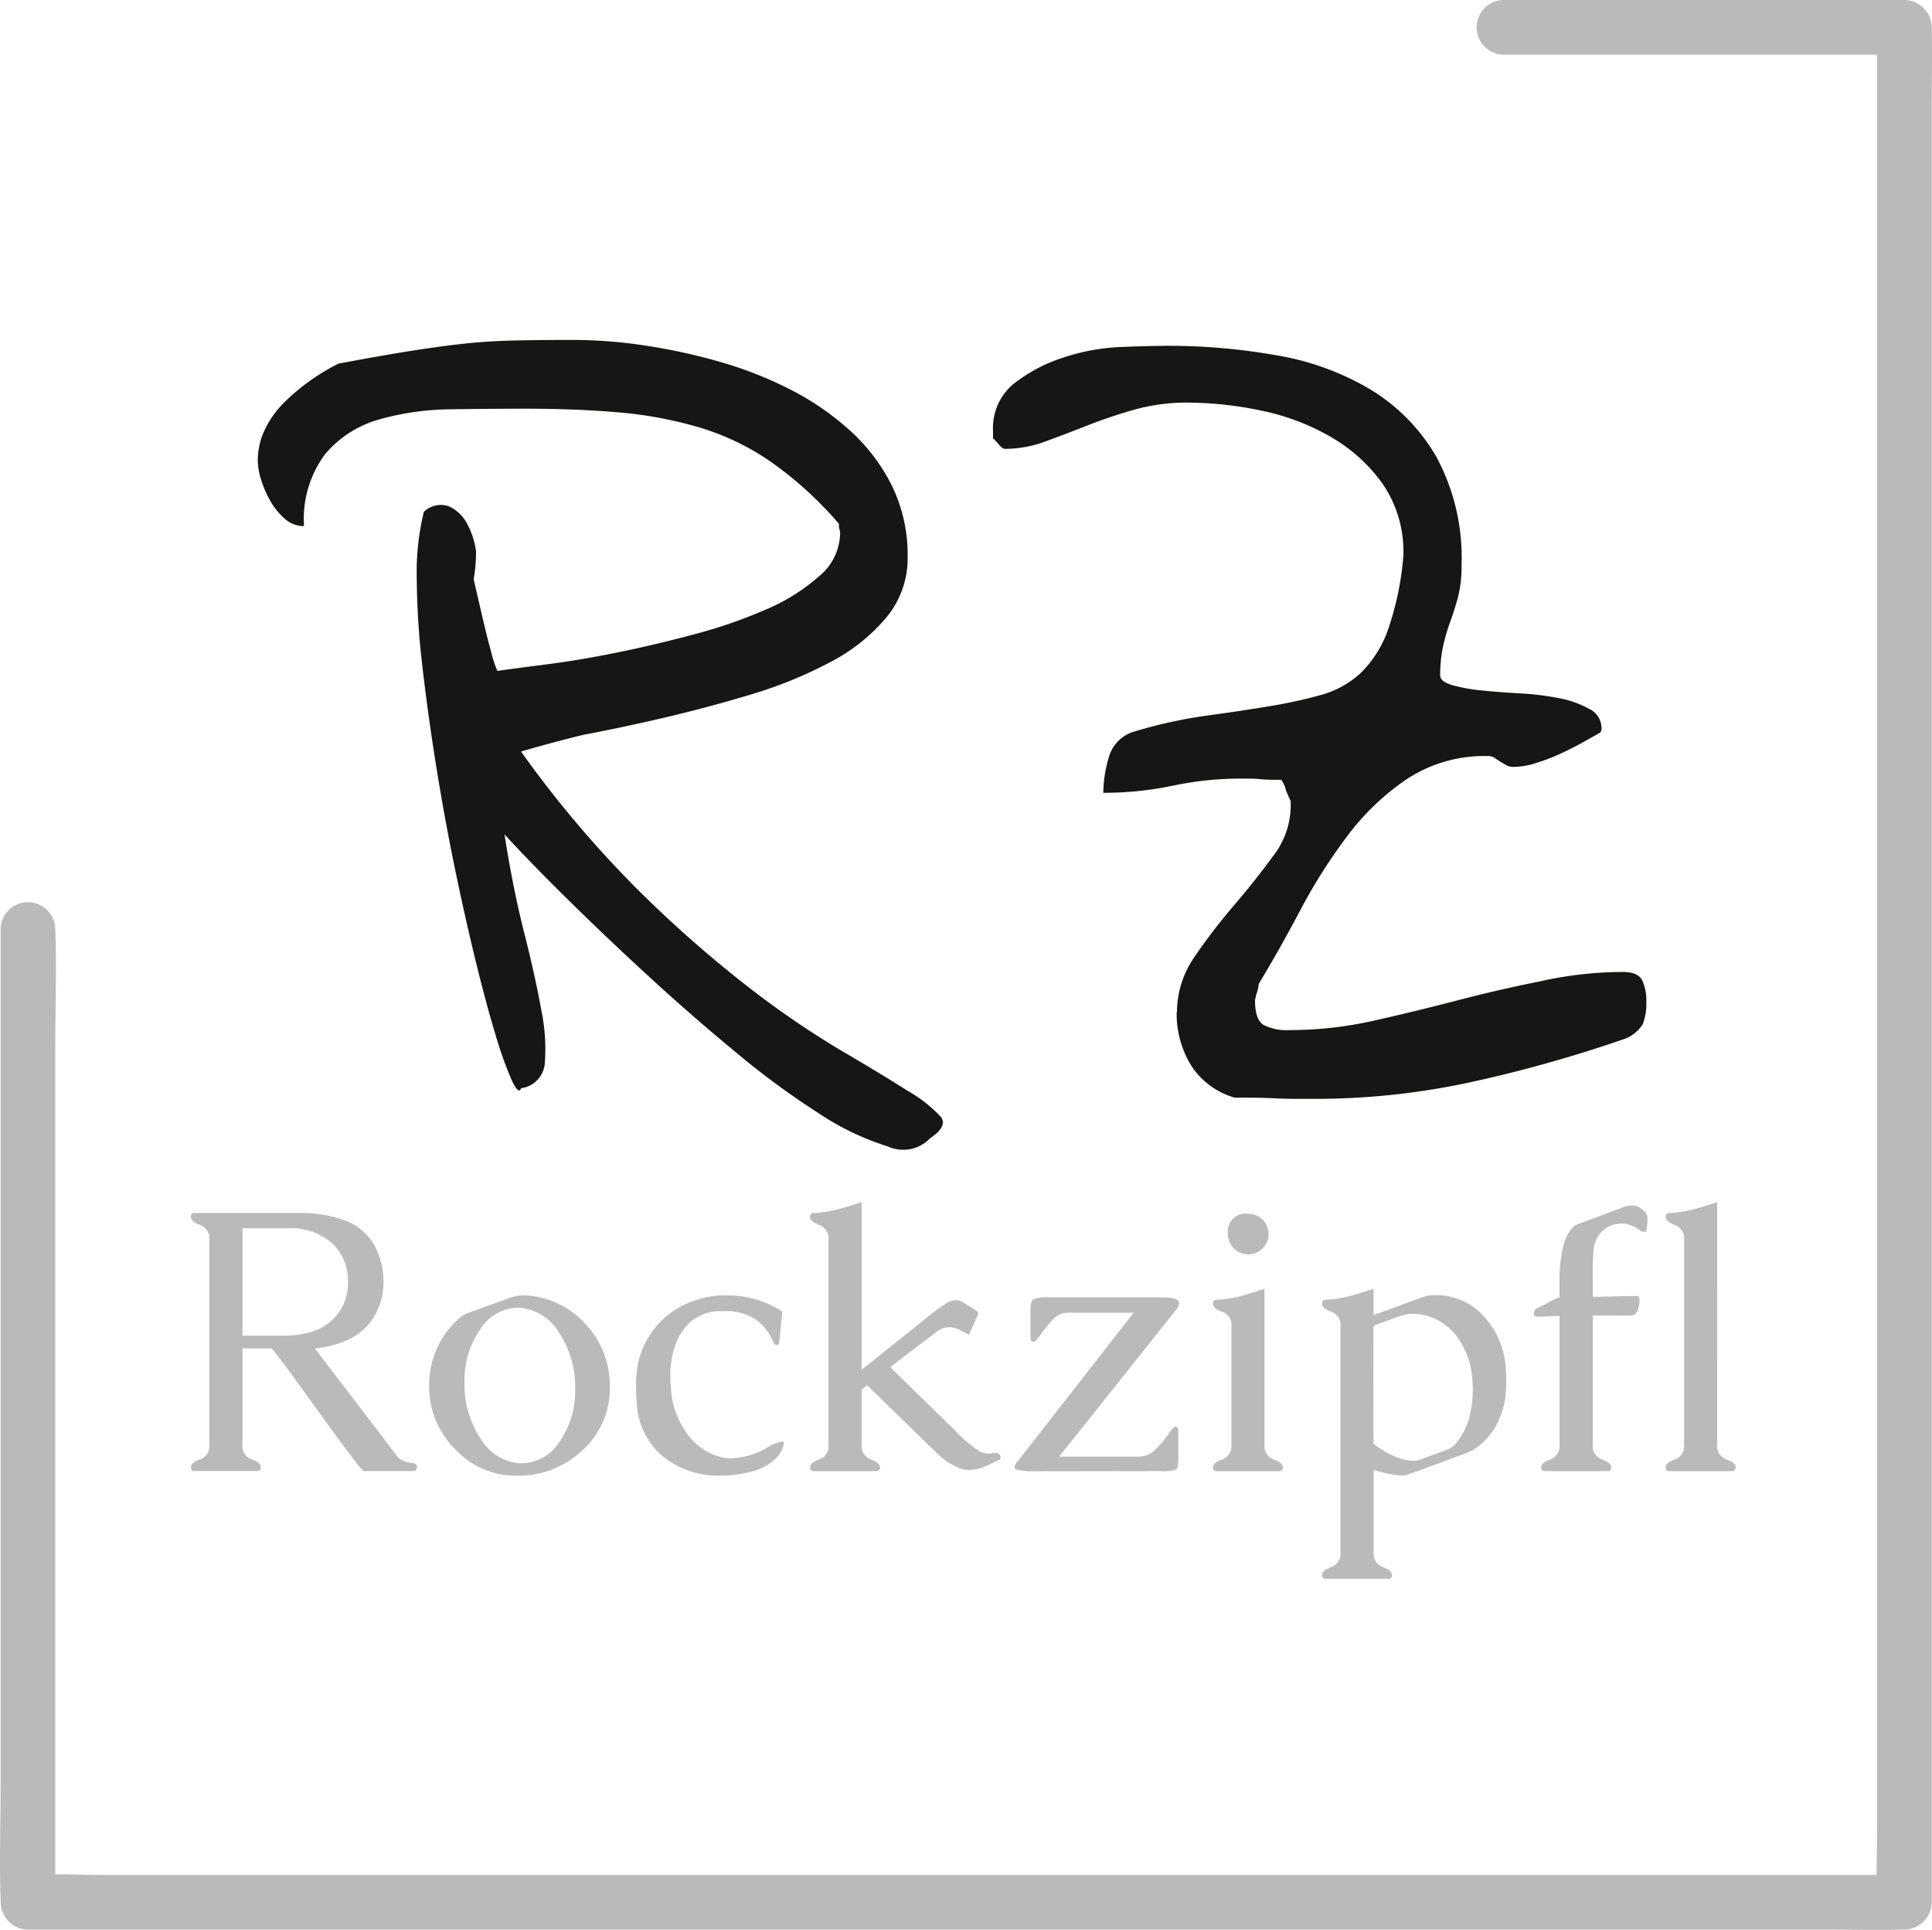 <?xml version="1.0" encoding="UTF-8"?>
<svg xmlns="http://www.w3.org/2000/svg" xmlns:xlink="http://www.w3.org/1999/xlink" id="Group_17" data-name="Group 17" width="103.809" height="103.677" viewBox="0 0 103.809 103.677">
  <defs>
    <clipPath id="clip-path">
      <rect id="Rectangle_3" data-name="Rectangle 3" width="103.809" height="103.677" fill="none"></rect>
    </clipPath>
  </defs>
  <g id="Group_1" data-name="Group 1" clip-path="url(#clip-path)">
    <path id="Path_1" data-name="Path 1" d="M.034,49.882V95.751c0,2.113-.076,4.241,0,6.353,0,.03,0,.06,0,.09A1.489,1.489,0,0,0,1.5,103.662H98.214c1.314,0,2.632.031,3.946,0,.056,0,.112,0,.168,0a1.489,1.489,0,0,0,1.468-1.468V5.556c0-1.306.031-2.616,0-3.921,0-.056,0-.112,0-.168A1.49,1.49,0,0,0,102.327,0H80.758a1.469,1.469,0,0,0,0,2.936h21.57l-1.468-1.468V98.105c0,1.3-.066,2.621,0,3.921,0,.056,0,.112,0,.168l1.468-1.468H5.616c-1.309,0-2.638-.066-3.946,0-.056,0-.112,0-.168,0l1.468,1.468V56.325c0-2.112.076-4.241,0-6.353,0-.03,0-.06,0-.09a1.469,1.469,0,0,0-2.936,0" transform="translate(0 0.001)" fill="#bababa"></path>
    <path id="Path_2" data-name="Path 2" d="M119.413,166.438q.445,2.867,1.051,5.257t.924,4.174a10.279,10.279,0,0,1,.191,2.867,1.466,1.466,0,0,1-1.274,1.338q-.128.382-.51-.446a20.651,20.651,0,0,1-.892-2.517q-.511-1.688-1.083-4.046t-1.115-5q-.542-2.643-.988-5.448t-.733-5.353a41.918,41.918,0,0,1-.287-4.652,13.567,13.567,0,0,1,.382-3.5,1.3,1.3,0,0,1,1.37-.287,2.118,2.118,0,0,1,.956.924,4.447,4.447,0,0,1,.478,1.466,8.593,8.593,0,0,1-.127,1.529q.063.255.223.956t.35,1.5q.191.8.382,1.5a5.885,5.885,0,0,0,.319.956q.892-.127,2.645-.351t3.791-.637q2.039-.414,4.174-.988a26.332,26.332,0,0,0,3.855-1.338,10.457,10.457,0,0,0,2.836-1.784,3.051,3.051,0,0,0,1.115-2.294,1.072,1.072,0,0,0-.064-.319v-.191a19.974,19.974,0,0,0-3.632-3.314,13.629,13.629,0,0,0-3.919-1.88,22.079,22.079,0,0,0-4.365-.8q-2.294-.191-4.907-.191-1.912,0-4.015.032a14.605,14.605,0,0,0-3.855.542,5.9,5.9,0,0,0-2.9,1.848,5.817,5.817,0,0,0-1.147,3.887,1.521,1.521,0,0,1-1.019-.382,3.607,3.607,0,0,1-.765-.924,5.545,5.545,0,0,1-.51-1.147,3.568,3.568,0,0,1-.191-1.051,3.857,3.857,0,0,1,.382-1.689,5.2,5.2,0,0,1,1.02-1.434,10.86,10.86,0,0,1,1.4-1.179,11.78,11.78,0,0,1,1.529-.924q2.039-.382,3.6-.637t2.963-.414q1.4-.158,2.836-.191t3.218-.032a26.217,26.217,0,0,1,3.76.287,31.643,31.643,0,0,1,4.015.86,21.1,21.1,0,0,1,3.855,1.5,14.712,14.712,0,0,1,3.25,2.23,9.977,9.977,0,0,1,2.262,2.995,8.5,8.5,0,0,1,.828,3.792,4.979,4.979,0,0,1-1.147,3.25,9.888,9.888,0,0,1-3.059,2.421,23.188,23.188,0,0,1-4.238,1.72q-2.327.7-4.652,1.243t-4.365.924q-2.04.511-3.314.892a58.34,58.34,0,0,0,6.309,7.455,65.327,65.327,0,0,0,5.862,5.162,48.819,48.819,0,0,0,4.97,3.409q2.23,1.307,3.632,2.2a7.443,7.443,0,0,1,1.784,1.4q.382.509-.574,1.147A2,2,0,0,1,140,183.2a14.424,14.424,0,0,1-3.664-1.752,43.451,43.451,0,0,1-4.429-3.25q-2.358-1.943-4.652-4.046t-4.365-4.142q-2.071-2.039-3.473-3.568" transform="translate(-92.305 -121.613)" fill="#161615"></path>
    <path id="Path_3" data-name="Path 3" d="M418.77,178.119a5.223,5.223,0,0,1,.956-2.995,31.467,31.467,0,0,1,2.1-2.74q1.147-1.338,2.1-2.645a4.446,4.446,0,0,0,.956-2.645v-.319q-.064-.127-.255-.574a1.484,1.484,0,0,0-.255-.573h-.446c-.213,0-.436-.01-.669-.032s-.457-.032-.669-.032h-.382a17.735,17.735,0,0,0-3.664.382,18.046,18.046,0,0,1-3.728.382,6.747,6.747,0,0,1,.287-1.88,2.009,2.009,0,0,1,1.243-1.37,25.8,25.8,0,0,1,3.983-.892q1.879-.254,3.409-.51a25.771,25.771,0,0,0,2.772-.605,5.124,5.124,0,0,0,2.135-1.179,6.079,6.079,0,0,0,1.466-2.326,16,16,0,0,0,.828-3.983,6.468,6.468,0,0,0-1.115-3.855,8.865,8.865,0,0,0-2.836-2.549,12.518,12.518,0,0,0-3.76-1.4,19.578,19.578,0,0,0-3.887-.414,10.4,10.4,0,0,0-2.868.382q-1.338.382-2.549.86t-2.262.86a6.206,6.206,0,0,1-2.135.382c-.086,0-.191-.074-.318-.223s-.234-.265-.319-.351V146.9a3.075,3.075,0,0,1,1.115-2.549,8.5,8.5,0,0,1,2.645-1.4,11.2,11.2,0,0,1,3.091-.573q1.561-.063,2.581-.064a33.1,33.1,0,0,1,5.8.51,14.555,14.555,0,0,1,5.066,1.848,10.175,10.175,0,0,1,3.537,3.632,11.375,11.375,0,0,1,1.338,5.8,6.637,6.637,0,0,1-.191,1.721q-.191.7-.414,1.306a10.345,10.345,0,0,0-.382,1.306,7.211,7.211,0,0,0-.159,1.593c0,.213.212.382.637.51a8.64,8.64,0,0,0,1.593.287q.956.1,2.071.159a14.97,14.97,0,0,1,2.071.255,5.4,5.4,0,0,1,1.625.573,1.148,1.148,0,0,1,.669,1.02v.127l-.064.127q-.446.255-1.02.574t-1.211.605a10.407,10.407,0,0,1-1.275.478,4.038,4.038,0,0,1-1.147.191.8.8,0,0,1-.414-.1l-.319-.191a3.261,3.261,0,0,1-.287-.191.637.637,0,0,0-.382-.1,7.577,7.577,0,0,0-4.3,1.211,13.281,13.281,0,0,0-3.218,3.059,29.393,29.393,0,0,0-2.549,4.015q-1.147,2.167-2.23,3.951a2.23,2.23,0,0,1-.1.478,2.785,2.785,0,0,0-.1.414q0,1.02.446,1.306a2.656,2.656,0,0,0,1.4.287,20.629,20.629,0,0,0,4.556-.51q2.261-.509,4.46-1.083t4.429-1.02a20.553,20.553,0,0,1,4.461-.51q.827,0,1.051.446a2.571,2.571,0,0,1,.223,1.147,3.137,3.137,0,0,1-.191,1.211,1.945,1.945,0,0,1-1.083.828,72.307,72.307,0,0,1-8.188,2.294,39.356,39.356,0,0,1-8.379.892h-.86q-.607,0-1.306-.032t-1.306-.032h-.8a4.114,4.114,0,0,1-2.358-1.752,5.3,5.3,0,0,1-.765-2.836" transform="translate(-355.531 -123.736)" fill="#161615"></path>
    <path id="Path_4" data-name="Path 4" d="M89.779,512.5a1.285,1.285,0,0,0,.721.267q.276.03.277.208V513q-.03.208-.207.207H87.932q-.089,0-.672-.771T85.907,510.6q-.77-1.067-1.58-2.183t-1.353-1.8h-1.58v5.146a.762.762,0,0,0,.494.815q.494.173.494.42,0,.208-.2.207H78.835a.183.183,0,0,1-.207-.207q0-.247.494-.42a.762.762,0,0,0,.494-.815V500.795a.763.763,0,0,0-.494-.81q-.494-.178-.494-.435a.183.183,0,0,1,.207-.207h5.827a6.846,6.846,0,0,1,2.124.36,3,3,0,0,1,1.709,1.4,4.036,4.036,0,0,1,.474,2.015,3.526,3.526,0,0,1-.642,2.005,3.106,3.106,0,0,1-1.373,1.072,5.136,5.136,0,0,1-1.669.42Zm-8.385-12.336v5.768h2.292a5.078,5.078,0,0,0,1.383-.2,2.716,2.716,0,0,0,1.205-.7,2.668,2.668,0,0,0,.79-2.015,2.718,2.718,0,0,0-.82-2.015,3.276,3.276,0,0,0-2.361-.84Z" transform="translate(-68.367 -434.177)" fill="#bababa"></path>
    <path id="Path_5" data-name="Path 5" d="M181.8,533.249a4.593,4.593,0,0,1,3.259,1.486,4.831,4.831,0,0,1,1.363,3.363v.059a4.491,4.491,0,0,1-1.393,3.338,5.007,5.007,0,0,1-3.467,1.442h-.158a4.417,4.417,0,0,1-3.269-1.4,4.69,4.69,0,0,1-1.422-3.408v-.03a4.747,4.747,0,0,1,1.63-3.635,1.543,1.543,0,0,1,.558-.306q.371-.128,1.1-.4l.958-.346a2.641,2.641,0,0,1,.81-.168Zm-.207.662h-.119a2.425,2.425,0,0,0-1.985,1.116,4.755,4.755,0,0,0-.879,2.914,5.2,5.2,0,0,0,.864,3,2.67,2.67,0,0,0,2.1,1.328h.138a2.417,2.417,0,0,0,1.975-1.116,4.75,4.75,0,0,0,.869-2.9,5.176,5.176,0,0,0-.869-3,2.707,2.707,0,0,0-2.094-1.338" transform="translate(-153.652 -463.658)" fill="#bababa"></path>
    <path id="Path_6" data-name="Path 6" d="M266.55,533.249h.207a5.376,5.376,0,0,1,2.963.869l-.168,1.669c-.013.086-.056.128-.128.128h-.03q-.1-.01-.178-.2a2.713,2.713,0,0,0-1.037-1.245,2.97,2.97,0,0,0-1.541-.375H266.4a2.541,2.541,0,0,0-1.669.622,3.116,3.116,0,0,0-.77,1.235,4.77,4.77,0,0,0-.257,1.61q0,.3.03.6a4.433,4.433,0,0,0,.8,2.41,3.186,3.186,0,0,0,2.054,1.4,2.455,2.455,0,0,0,.385.03,4.141,4.141,0,0,0,1.966-.593,2.128,2.128,0,0,1,.761-.306.14.14,0,0,1,.079.02.114.114,0,0,1,.02.079,1.047,1.047,0,0,1-.118.375,1.538,1.538,0,0,1-.336.464,3.091,3.091,0,0,1-1.383.7,6.826,6.826,0,0,1-1.561.193,4.788,4.788,0,0,1-3.087-1.023,4,4,0,0,1-1.417-2.9q-.039-.435-.039-.849a7.627,7.627,0,0,1,.069-1.037,4.526,4.526,0,0,1,.672-1.738,4.4,4.4,0,0,1,1.6-1.5,5.147,5.147,0,0,1,2.356-.642" transform="translate(-227.685 -463.658)" fill="#bababa"></path>
    <path id="Path_7" data-name="Path 7" d="M336.3,504.952v2.933a.762.762,0,0,0,.494.815q.494.173.494.42,0,.208-.2.207h-3.348a.183.183,0,0,1-.207-.207q0-.247.494-.42a.762.762,0,0,0,.494-.815V496.913a.764.764,0,0,0-.494-.81q-.494-.178-.494-.435a.183.183,0,0,1,.207-.207,6.145,6.145,0,0,0,1.289-.2q.637-.168,1.269-.385v9.008l3.5-2.8a10.136,10.136,0,0,1,1.067-.78,1,1,0,0,1,.5-.158.731.731,0,0,1,.346.089l.731.454a.219.219,0,0,1,.119.178.189.189,0,0,1-.03.1l-.464,1.037-.494-.257A1.277,1.277,0,0,0,341,501.6a1.05,1.05,0,0,0-.632.217q-1.432,1.077-2.529,1.926l3.437,3.358a7.474,7.474,0,0,0,1.383,1.175,1.064,1.064,0,0,0,.464.109,1.156,1.156,0,0,0,.207-.02.616.616,0,0,1,.148-.02.266.266,0,0,1,.267.148.326.326,0,0,1,.02.1.14.14,0,0,1-.1.138l-.632.306a2.378,2.378,0,0,1-.958.227,1.375,1.375,0,0,1-.543-.109,3.553,3.553,0,0,1-1.175-.78l-3.763-3.664a2.824,2.824,0,0,1-.3.237" transform="translate(-290.004 -430.295)" fill="#bababa"></path>
    <path id="Path_8" data-name="Path 8" d="M426.391,534.723l-6.3,7.911h4.287a1.268,1.268,0,0,0,.849-.346,6.438,6.438,0,0,0,.77-.919q.247-.336.316-.336a.157.157,0,0,1,.178.178v1.56q0,.484-.128.563a2.335,2.335,0,0,1-.83.079l-6.766.01a3.934,3.934,0,0,1-.958-.089c-.079-.02-.119-.062-.119-.128a.541.541,0,0,1,.158-.3l6.242-8h-3.477a1.1,1.1,0,0,0-.83.326,8,8,0,0,0-.731.909q-.247.326-.316.326-.188,0-.188-.168v-1.57q0-.444.158-.548a1.864,1.864,0,0,1,.81-.1h6.143q.879,0,.879.316a.562.562,0,0,1-.148.326" transform="translate(-363.179 -464.382)" fill="#bababa"></path>
    <path id="Path_9" data-name="Path 9" d="M502.194,512.031a.762.762,0,0,0,.494.815q.494.173.494.42,0,.208-.2.207h-3.348a.183.183,0,0,1-.207-.207q0-.247.494-.42a.762.762,0,0,0,.494-.815v-6.321a.756.756,0,0,0-.494-.8q-.494-.178-.494-.435a.183.183,0,0,1,.207-.207,5.926,5.926,0,0,0,1.289-.2q.637-.173,1.269-.39Zm-.889-12.386a1.092,1.092,0,1,1-1.077,1.086.956.956,0,0,1,1.077-1.086" transform="translate(-434.251 -434.44)" fill="#bababa"></path>
    <path id="Path_10" data-name="Path 10" d="M547.074,531.946l2.6-.958a2.193,2.193,0,0,1,.514-.118c.059,0,.122,0,.188,0s.138,0,.217,0a3.44,3.44,0,0,1,2.42,1.146,4.434,4.434,0,0,1,1.156,2.657q.039.4.04.79a7.2,7.2,0,0,1-.069,1.017,4.449,4.449,0,0,1-.642,1.669,3.567,3.567,0,0,1-.889.909,2.279,2.279,0,0,1-.484.267q-1.728.652-3.18,1.175a.977.977,0,0,1-.326.059h-.039a6.9,6.9,0,0,1-1.5-.3v4.405a.763.763,0,0,0,.494.81q.494.178.494.435a.175.175,0,0,1-.2.2h-3.348q-.207,0-.207-.2,0-.257.494-.435a.764.764,0,0,0,.494-.81V532.559a.756.756,0,0,0-.494-.8q-.494-.178-.494-.435a.183.183,0,0,1,.207-.208,5.931,5.931,0,0,0,1.289-.2q.637-.173,1.269-.39Zm0,6.894a4.417,4.417,0,0,0,1.022.637,2.793,2.793,0,0,0,1.1.291h.06a1.043,1.043,0,0,0,.365-.079l.706-.257q.351-.128.706-.267a1.059,1.059,0,0,0,.4-.257,3.416,3.416,0,0,0,.81-1.571,6.007,6.007,0,0,0,.168-1.4q0-.227-.02-.445a4.39,4.39,0,0,0-.77-2.311,3.117,3.117,0,0,0-1.659-1.2,2.933,2.933,0,0,0-.781-.109q-.118,0-.227.01a2.673,2.673,0,0,0-.514.128q-.207.079-.627.232l-.746.272Z" transform="translate(-473.275 -461.289)" fill="#bababa"></path>
    <path id="Path_11" data-name="Path 11" d="M634.733,500.368v.78l2.351-.049h.01q.148,0,.148.257a1.763,1.763,0,0,1-.04.336q-.1.465-.444.464l-2.025-.01v6.924a.762.762,0,0,0,.494.815q.494.173.494.42a.183.183,0,0,1-.207.207h-3.348a.183.183,0,0,1-.208-.207q0-.247.494-.42a.762.762,0,0,0,.494-.815v-6.9q-.376.01-1.126.049h-.049a.18.18,0,0,1-.2-.2V502a.273.273,0,0,1,.188-.247q.2-.089.82-.425.148-.079.286-.138a.259.259,0,0,1,.079-.01v-.81a7.587,7.587,0,0,1,.227-2.045,2.34,2.34,0,0,1,.425-.84.8.8,0,0,1,.375-.257l2.519-.938a1.7,1.7,0,0,1,.336-.049h.04a.747.747,0,0,1,.4.118,1.2,1.2,0,0,1,.346.326.713.713,0,0,1,.059.316,1.638,1.638,0,0,1-.01.168q-.02.464-.129.494h-.03a.639.639,0,0,1-.316-.148,1.724,1.724,0,0,0-.939-.306,1.43,1.43,0,0,0-.543.109,1.513,1.513,0,0,0-.928,1.353q-.04.375-.045.81t0,.889" transform="translate(-549.15 -431.478)" fill="#bababa"></path>
    <path id="Path_12" data-name="Path 12" d="M688.6,507.885a.762.762,0,0,0,.494.815q.494.173.494.42,0,.208-.2.207h-3.348a.183.183,0,0,1-.207-.207q0-.247.494-.42a.762.762,0,0,0,.494-.815V496.912a.763.763,0,0,0-.494-.81q-.494-.178-.494-.435a.183.183,0,0,1,.207-.207,6.129,6.129,0,0,0,1.289-.2q.637-.168,1.269-.385Z" transform="translate(-596.333 -430.294)" fill="#bababa"></path>
  </g>
</svg>
